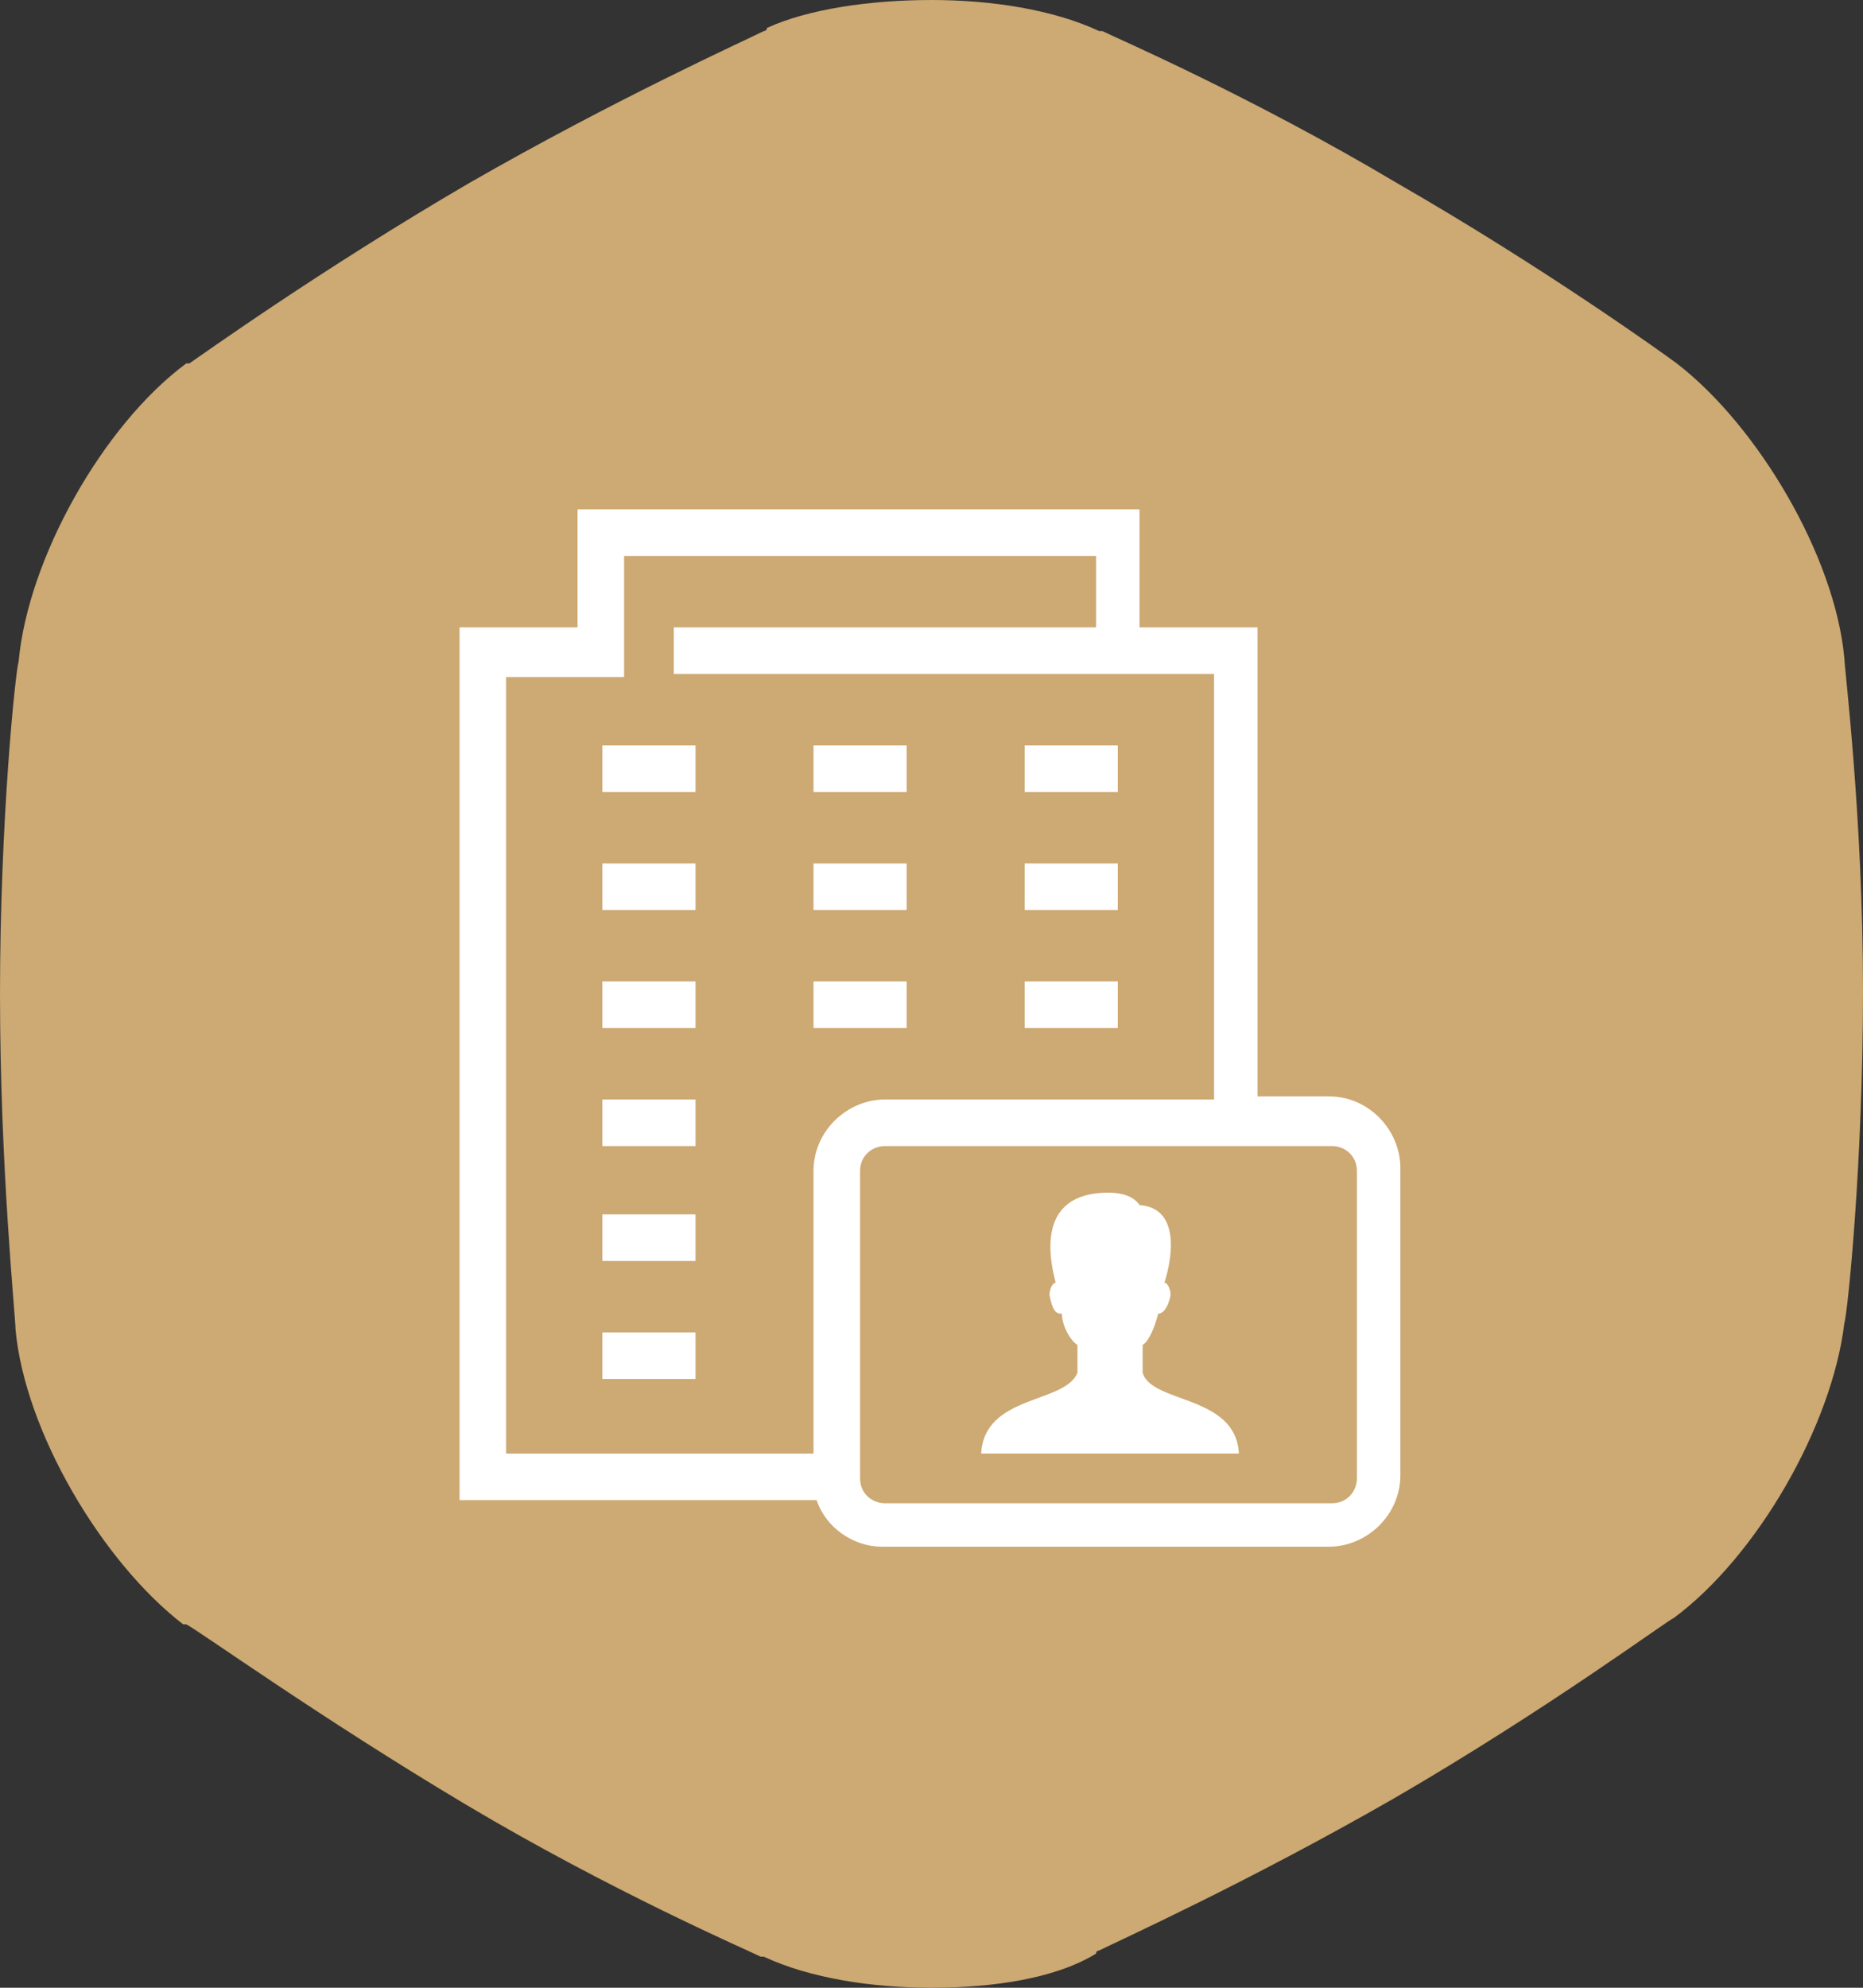 <?xml version="1.0" encoding="utf-8"?>
<!-- Generator: Adobe Illustrator 26.0.3, SVG Export Plug-In . SVG Version: 6.00 Build 0)  -->
<svg version="1.1" id="Layer_1" xmlns="http://www.w3.org/2000/svg" xmlns:xlink="http://www.w3.org/1999/xlink" x="0px" y="0px"
	 width="60px" height="64px" viewBox="0 0 60 64" style="enable-background:new 0 0 60 64;" xml:space="preserve">
<rect x="0" y="0" width="60" height="64" fill="#333333" stroke="none"/>
<style type="text/css">
	.st0{fill:#CDA973;}
	.st1{fill:#FFFFFF;}
</style>
<path class="st0" d="M54,11.7c2.6,2,5.1,6.2,5.4,9.5l0,0c0,0.3,0.6,5.1,0.6,10.7s-0.5,10.4-0.6,10.7l0,0c-0.4,3.3-2.8,7.5-5.5,9.5
	l0,0c-0.1,0-4,2.9-9,5.8c-4.7,2.7-8.9,4.6-9.5,4.9c0,0-0.1,0-0.1,0.1C34,63.7,32,64,30,64c-1.9,0-3.9-0.3-5.4-1h-0.1
	c-0.4-0.2-4.8-2.1-9.5-4.9c-4.7-2.8-8.6-5.6-9-5.8c0,0,0,0-0.1,0c-2.6-2-5.1-6.2-5.4-9.5l0,0C0.5,42.4,0,37.6,0,32
	s0.5-10.4,0.6-10.7l0,0C0.9,18,3.3,13.7,6,11.7c0,0,0,0,0.1,0c0.3-0.2,4.2-3,9-5.8C19.8,3.2,24,1.3,24.6,1c0,0,0.1,0,0.1-0.1
	C26,0.3,28,0,30,0c1.9,0,3.9,0.3,5.4,1h0.1c0.4,0.2,4.8,2.1,9.5,4.9C49.7,8.6,53.6,11.4,54,11.7L54,11.7z"/>
<path class="st1" d="M18.6,16.4v3.8h-3.8v28.1h11.5c0.3,0.9,1.2,1.5,2.1,1.5h14.4c1.2,0,2.3-1,2.3-2.3v-9.9c0-1.2-1-2.3-2.3-2.3
	h-2.3V20.2h-3.8v-3.8H18.6z M20.1,17.9h15.2v2.3H21.7v1.5h17.4v13.7H28.5c-1.2,0-2.3,1-2.3,2.3v9.1h-9.9v-25h3.8V17.9z M19.4,24v1.5
	h3V24H19.4z M26.2,24v1.5h3V24H26.2z M33,24v1.5h3V24H33z M19.4,27.8v1.5h3v-1.5H19.4z M26.2,27.8v1.5h3v-1.5H26.2z M33,27.8v1.5h3
	v-1.5H33z M19.4,31.6v1.5h3v-1.5H19.4z M26.2,31.6v1.5h3v-1.5H26.2z M33,31.6v1.5h3v-1.5H33z M19.4,35.4v1.5h3v-1.5H19.4z
	 M28.5,36.9h14.4c0.4,0,0.8,0.3,0.8,0.8v9.9c0,0.4-0.3,0.8-0.8,0.8H28.5c-0.4,0-0.8-0.3-0.8-0.8v-9.9C27.7,37.2,28.1,36.9,28.5,36.9
	z M35.7,38.4c-1.9,0-2.1,1.4-1.7,2.9c-0.1,0-0.2,0.2-0.2,0.4c0.1,0.5,0.2,0.6,0.4,0.6c0,0.4,0.3,0.9,0.5,1c0,0.3,0,0.5,0,0.9
	c-0.4,1-3,0.7-3.1,2.6h8.3c-0.1-1.9-2.8-1.6-3.1-2.6c0-0.3,0-0.6,0-0.9c0.2-0.1,0.4-0.6,0.5-1c0.1,0,0.3-0.1,0.4-0.6
	c0-0.2-0.1-0.4-0.2-0.4c0.2-0.6,0.6-2.4-0.8-2.5C36.5,38.5,36.1,38.4,35.7,38.4z M19.4,39.1v1.5h3v-1.5H19.4z M19.4,42.9v1.5h3v-1.5
	H19.4z"/>
</svg>

